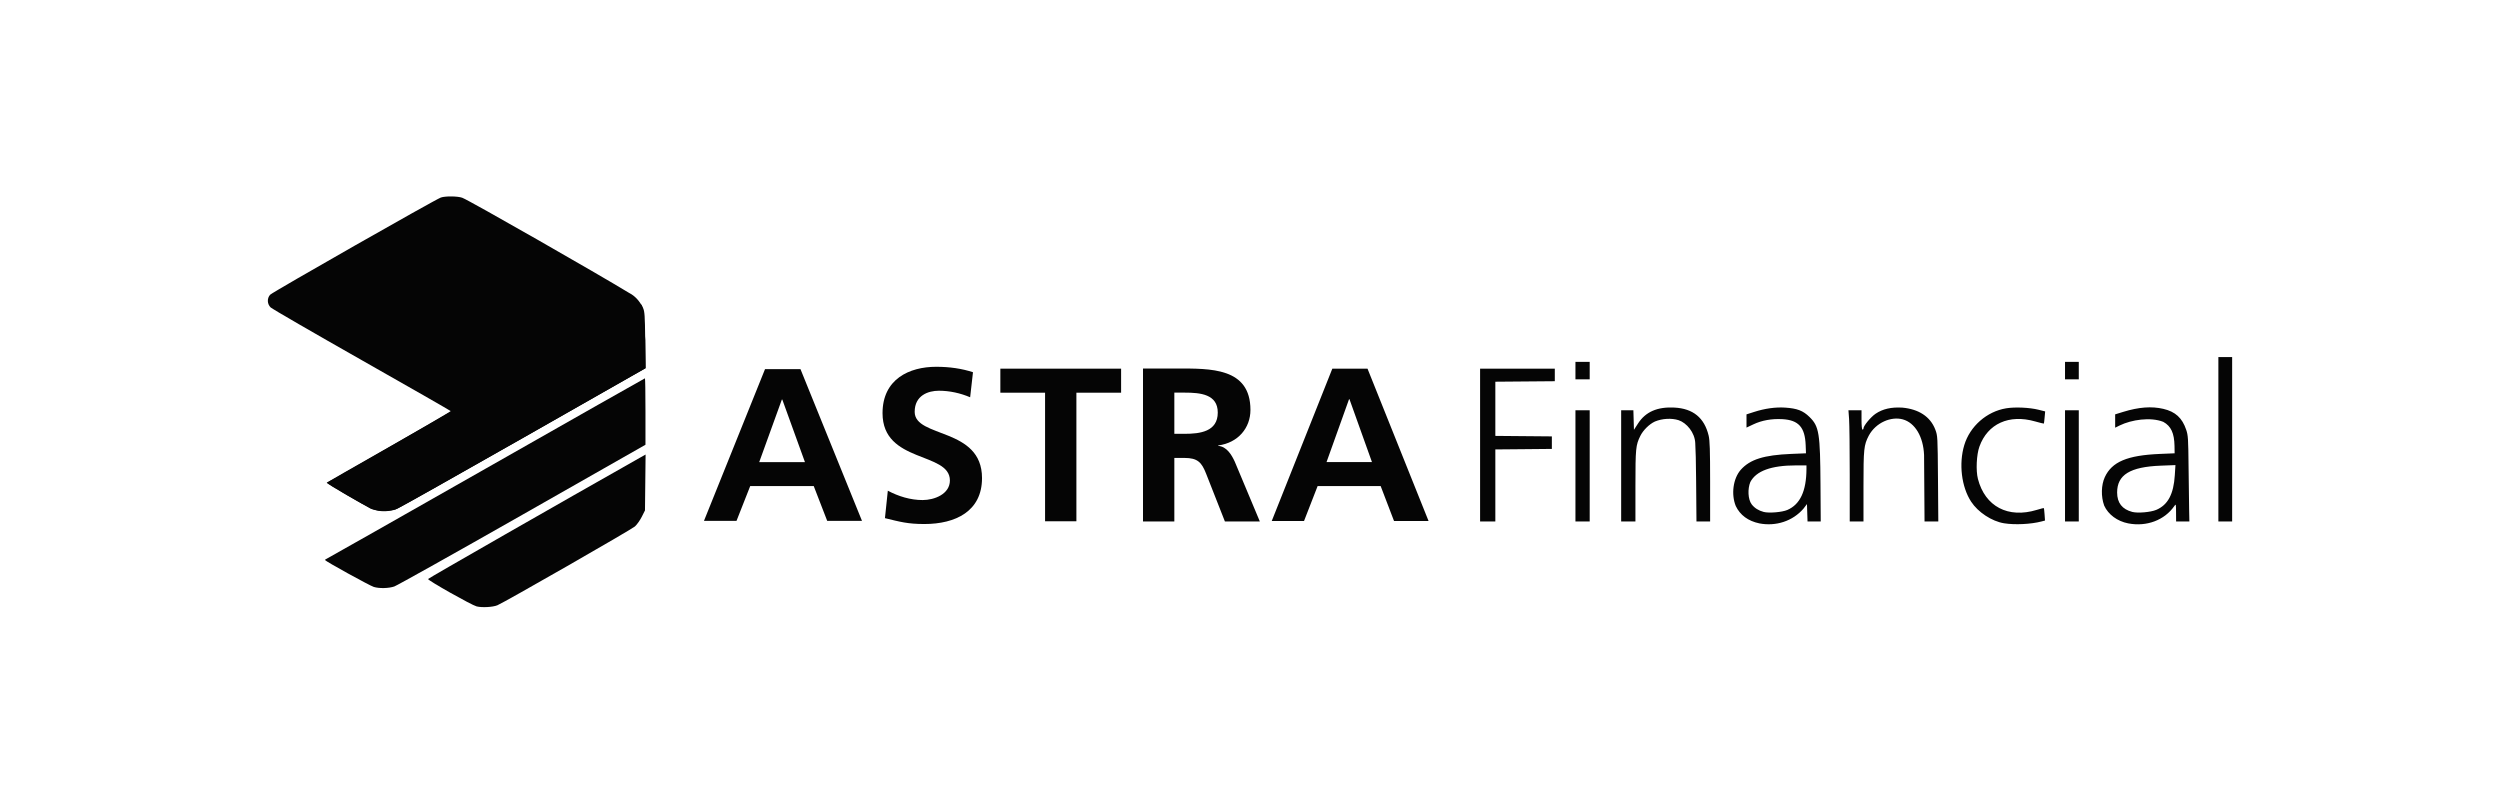 <svg width="140" height="45" viewBox="0 0 140 45" fill="none" xmlns="http://www.w3.org/2000/svg">
<g clip-path="url(#clip0_23_86)">
<path d="M21.087 28.583C20.934 28.545 20.785 28.501 20.756 28.485C19.811 27.965 18.332 27.072 18.332 27.042C18.332 27.02 18.373 26.987 18.423 26.968C18.577 26.91 25.244 23.052 25.243 23.023C25.242 23.008 23.007 21.728 20.275 20.179C17.543 18.63 15.24 17.297 15.157 17.217C14.959 17.028 14.946 16.701 15.129 16.504C15.266 16.356 24.391 11.161 24.689 11.061C24.946 10.974 25.626 10.982 25.885 11.074C26.26 11.208 33.54 15.371 35.232 16.405C35.56 16.571 35.803 16.848 35.962 17.159L36.037 17.577L36.134 19.044L36.151 20.618L29.259 24.538C25.468 26.693 22.271 28.489 22.155 28.529C21.833 28.638 21.395 28.66 21.087 28.583Z" fill="#050505"/>
<path d="M20.86 28.509C20.483 28.358 18.253 27.07 18.297 27.029C18.319 27.008 19.848 26.133 21.695 25.085C23.542 24.038 25.119 23.135 25.199 23.08C25.415 22.93 35.823 17.016 35.869 17.016C35.891 17.016 35.955 17.119 36.011 17.246C36.101 17.448 36.115 17.664 36.132 19.047L36.151 20.618L29.346 24.491C25.603 26.621 22.412 28.418 22.255 28.484C21.895 28.636 21.208 28.648 20.86 28.509Z" fill="#050505"/>
<path d="M98.53 29.311C97.899 29.18 97.447 28.848 97.203 28.337C96.939 27.688 97.048 26.807 97.482 26.309C98.004 25.725 98.776 25.483 100.309 25.419L101.135 25.385L101.118 24.936C101.08 23.923 100.721 23.523 99.809 23.473C99.215 23.441 98.665 23.539 98.192 23.762L97.804 23.945V23.575V23.205L98.231 23.068C98.828 22.875 99.432 22.791 99.966 22.826C100.646 22.872 100.968 22.995 101.332 23.351C101.871 23.879 101.93 24.245 101.948 27.186L101.961 29.203L101.591 29.203L101.222 29.203L101.206 28.715L101.19 28.227L100.997 28.482C100.391 29.187 99.451 29.485 98.53 29.311ZM100.093 28.557C100.808 28.247 101.156 27.501 101.162 26.265L101.162 26.062L100.571 26.062C99.186 26.063 98.341 26.372 98.017 26.997C97.864 27.371 97.879 27.962 98.096 28.246C98.256 28.452 98.482 28.594 98.768 28.669C99.066 28.746 99.8 28.685 100.093 28.557ZM112.228 29.304C111.544 29.194 110.77 28.686 110.383 28.093C109.842 27.265 109.685 25.968 110 24.924C110.319 23.869 111.257 23.045 112.346 22.865C112.836 22.783 113.655 22.82 114.163 22.947L114.529 23.039L114.499 23.372C114.483 23.555 114.464 23.712 114.457 23.721C114.45 23.729 114.228 23.674 113.963 23.599C112.508 23.184 111.307 23.727 110.847 25.01C110.684 25.466 110.643 26.352 110.764 26.82C111.163 28.366 112.455 29.044 114.064 28.553C114.271 28.489 114.448 28.445 114.456 28.455C114.465 28.464 114.483 28.625 114.496 28.811L114.52 29.15L114.323 29.202C113.739 29.357 112.829 29.401 112.228 29.304ZM119.179 29.309C118.571 29.191 118.06 28.813 117.835 28.315C117.646 27.796 117.67 27.16 117.867 26.725C118.265 25.861 119.126 25.497 120.948 25.42L121.779 25.385L121.773 24.978C121.76 24.256 121.578 23.863 121.144 23.624C120.426 23.339 119.357 23.507 118.71 23.822L118.449 23.951V23.577V23.204L118.903 23.064C119.776 22.796 120.486 22.743 121.145 22.896C121.819 23.052 122.203 23.403 122.427 24.067C122.533 24.381 122.544 24.556 122.56 26.17C122.57 27.138 122.585 28.217 122.592 28.567L122.605 29.203L122.234 29.203L121.862 29.203L121.859 28.702C121.856 28.214 121.854 28.205 121.763 28.337C121.215 29.13 120.209 29.509 119.179 29.309ZM120.75 28.553C121.401 28.277 121.723 27.675 121.789 26.613L121.825 26.045L121.004 26.077C119.284 26.143 118.559 26.589 118.559 27.579C118.559 28.16 118.84 28.52 119.412 28.669C119.715 28.747 120.438 28.685 120.75 28.553ZM82.885 24.924V20.645H84.977H87.069V20.996V21.348L85.404 21.362L83.739 21.376V22.893V24.41L85.321 24.424L86.904 24.438V24.789V25.139L85.321 25.154L83.739 25.168V27.186V29.203L83.312 29.203L82.885 29.203V24.924ZM88.225 26.089V22.974H88.624H89.023V26.089V29.203H88.624H88.225V26.089ZM90.785 26.089V22.974H91.127H91.469L91.485 23.522L91.501 24.07L91.73 23.715C92.152 23.063 92.809 22.775 93.763 22.824C94.812 22.878 95.445 23.395 95.684 24.395C95.749 24.666 95.766 25.189 95.767 26.969L95.767 29.203H95.385H95.002L94.983 26.942C94.973 25.834 94.958 25.163 94.934 24.81C94.908 24.223 94.454 23.682 94.001 23.53C93.613 23.407 93.092 23.432 92.676 23.605C92.363 23.748 92.016 24.09 91.857 24.413C91.602 24.932 91.585 25.107 91.584 27.213L91.584 29.203L91.184 29.203L90.785 29.203L90.785 26.089ZM103.585 26.585C103.585 25.144 103.569 23.743 103.549 23.47L103.513 22.974H103.879H104.245V23.516C104.245 23.841 104.267 24.058 104.3 24.058C104.331 24.058 104.355 24.027 104.355 23.99C104.355 23.845 104.764 23.351 105.034 23.169C105.434 22.9 105.909 22.791 106.53 22.827C107.426 22.909 108.094 23.314 108.377 24.058C108.507 24.406 108.509 24.436 108.527 26.806L108.545 29.203H108.16H107.774L107.758 26.915L107.748 25.477C107.704 24.455 107.245 23.674 106.553 23.484C105.913 23.309 105.052 23.653 104.652 24.395C104.376 24.93 104.355 25.125 104.355 27.238V29.203H103.97H103.585V26.585ZM115.641 26.089V22.974H116.027H116.412V26.089V29.203H116.027H115.641V26.089ZM124.229 24.599V19.995H124.615H125V24.599V29.203H124.615H124.229V24.599ZM88.225 20.753V20.266H88.624H89.023V20.753V21.241H88.624H88.225V20.753ZM115.641 20.753V20.266H116.027H116.412V20.753V21.241H116.027H115.641V20.753Z" fill="#050505"/>
<path d="M20.934 32.869C20.709 32.801 18.206 31.421 18.202 31.362C18.201 31.343 18.238 31.312 18.286 31.294C18.333 31.276 22.358 28.995 27.23 26.224C32.102 23.453 36.101 21.186 36.117 21.186C36.133 21.186 36.146 22.023 36.146 23.046V24.906L29.251 28.828C25.459 30.985 22.232 32.791 22.08 32.843C21.766 32.95 21.243 32.962 20.934 32.869Z" fill="#050505"/>
<path d="M26.692 33.959C26.41 33.888 23.945 32.497 23.971 32.424C23.984 32.385 31.401 28.14 35.86 25.619L36.153 25.454L36.136 27.018L36.119 28.583L35.939 28.941C35.84 29.138 35.667 29.382 35.554 29.482C35.352 29.661 28.24 33.736 27.851 33.896C27.596 34.001 26.99 34.034 26.692 33.959Z" fill="#050505"/>
<path d="M76.83 25.876H74.286L75.546 22.357H75.571L76.83 25.876ZM71.218 29.175H73.026L73.787 27.219H77.317L78.065 29.175H79.999L76.581 20.646H74.61L71.218 29.175Z" fill="#050505"/>
<path d="M45.078 25.881H42.515L43.784 22.375H43.809L45.078 25.881ZM39.423 29.167H41.245L42.012 27.219H45.569L46.323 29.167H48.271L44.827 20.672H42.841L39.423 29.167Z" fill="#050505"/>
<path d="M58.524 21.991H56.02V20.645H62.782V21.991H60.278V29.191H58.524V21.991Z" fill="#050505"/>
<path d="M65.763 21.987H66.34C67.217 21.987 68.195 22.073 68.195 23.104C68.195 24.171 67.204 24.294 66.34 24.294H65.763V21.987ZM64.008 29.203H65.763V25.644H66.326C67.067 25.644 67.292 25.889 67.543 26.528L68.595 29.203H70.551L69.147 25.853C68.972 25.472 68.696 25.006 68.22 24.969V24.945C69.335 24.798 70.025 23.963 70.025 22.957C70.025 20.576 67.781 20.637 65.9 20.637H64.008V29.203Z" fill="#050505"/>
<path d="M54.328 22.247C53.785 22.016 53.181 21.881 52.578 21.881C51.986 21.881 51.222 22.138 51.222 23.064C51.222 24.54 54.993 23.918 54.993 26.772C54.993 28.637 53.502 29.345 51.764 29.345C50.827 29.345 50.408 29.223 49.557 29.016L49.718 27.479C50.31 27.796 50.987 28.003 51.665 28.003C52.318 28.003 53.194 27.674 53.194 26.906C53.194 25.284 49.422 25.955 49.422 23.138C49.422 21.235 50.914 20.54 52.429 20.54C53.169 20.54 53.859 20.638 54.487 20.845L54.328 22.247Z" fill="#050505"/>
</g>
<defs>
<clipPath id="clip0_23_86">
<rect width="110" height="23" fill="white" transform="translate(15 11)"/>
</clipPath>
</defs>
</svg>
